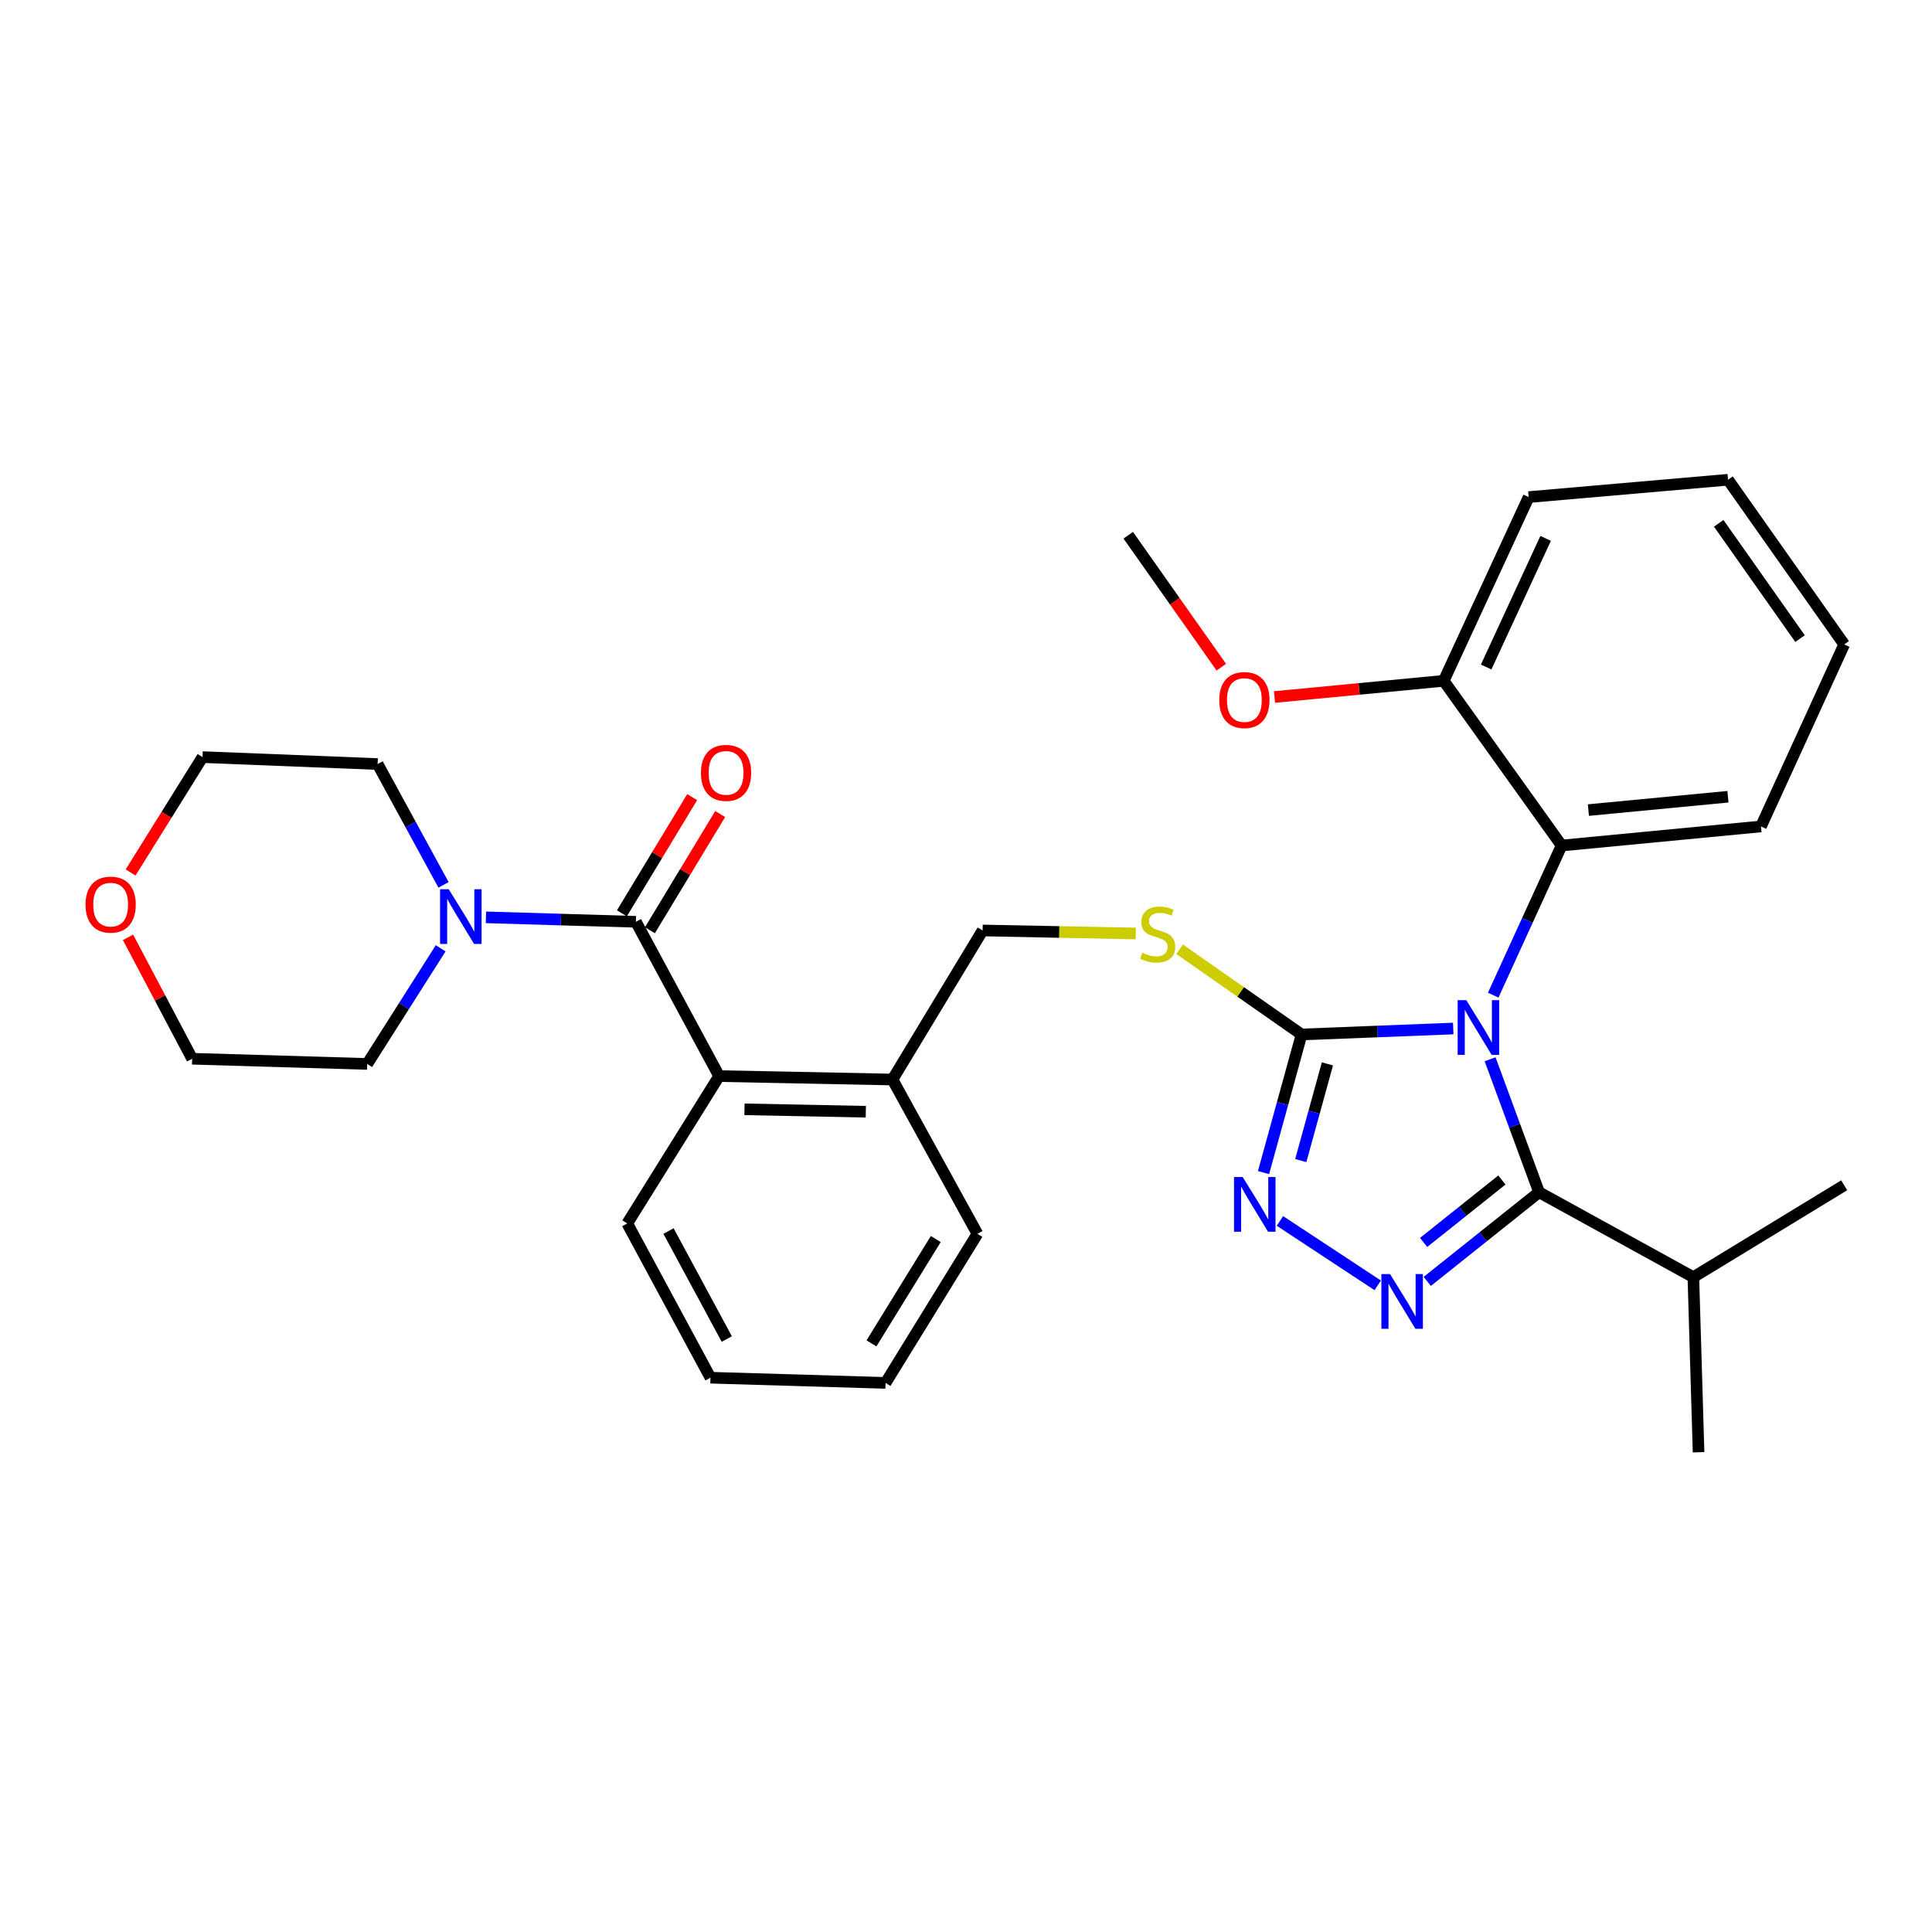 <?xml version='1.0' encoding='iso-8859-1'?>
<svg version='1.1' baseProfile='full'
              xmlns='http://www.w3.org/2000/svg'
                      xmlns:rdkit='http://www.rdkit.org/xml'
                      xmlns:xlink='http://www.w3.org/1999/xlink'
                  xml:space='preserve'
width='1000px' height='1000px' viewBox='0 0 1000 1000'>
<!-- END OF HEADER -->
<rect style='opacity:1.0;fill:#FFFFFF;stroke:none' width='1000' height='1000' x='0' y='0'> </rect>
<path class='bond-0' d='M 358.27,412.589 L 340.085,442.663' style='fill:none;fill-rule:evenodd;stroke:#FF0000;stroke-width:6px;stroke-linecap:butt;stroke-linejoin:miter;stroke-opacity:1' />
<path class='bond-0' d='M 340.085,442.663 L 321.9,472.736' style='fill:none;fill-rule:evenodd;stroke:#000000;stroke-width:6px;stroke-linecap:butt;stroke-linejoin:miter;stroke-opacity:1' />
<path class='bond-0' d='M 372.762,421.353 L 354.577,451.426' style='fill:none;fill-rule:evenodd;stroke:#FF0000;stroke-width:6px;stroke-linecap:butt;stroke-linejoin:miter;stroke-opacity:1' />
<path class='bond-0' d='M 354.577,451.426 L 336.392,481.5' style='fill:none;fill-rule:evenodd;stroke:#000000;stroke-width:6px;stroke-linecap:butt;stroke-linejoin:miter;stroke-opacity:1' />
<path class='bond-1' d='M 329.146,477.118 L 290.337,475.966' style='fill:none;fill-rule:evenodd;stroke:#000000;stroke-width:6px;stroke-linecap:butt;stroke-linejoin:miter;stroke-opacity:1' />
<path class='bond-1' d='M 290.337,475.966 L 251.528,474.813' style='fill:none;fill-rule:evenodd;stroke:#0000FF;stroke-width:6px;stroke-linecap:butt;stroke-linejoin:miter;stroke-opacity:1' />
<path class='bond-2' d='M 329.146,477.118 L 372.219,556.979' style='fill:none;fill-rule:evenodd;stroke:#000000;stroke-width:6px;stroke-linecap:butt;stroke-linejoin:miter;stroke-opacity:1' />
<path class='bond-3' d='M 67.601,451.584 L 86.216,421.729' style='fill:none;fill-rule:evenodd;stroke:#FF0000;stroke-width:6px;stroke-linecap:butt;stroke-linejoin:miter;stroke-opacity:1' />
<path class='bond-3' d='M 86.216,421.729 L 104.832,391.875' style='fill:none;fill-rule:evenodd;stroke:#000000;stroke-width:6px;stroke-linecap:butt;stroke-linejoin:miter;stroke-opacity:1' />
<path class='bond-4' d='M 66.262,485.169 L 82.861,516.586' style='fill:none;fill-rule:evenodd;stroke:#FF0000;stroke-width:6px;stroke-linecap:butt;stroke-linejoin:miter;stroke-opacity:1' />
<path class='bond-4' d='M 82.861,516.586 L 99.46,548.003' style='fill:none;fill-rule:evenodd;stroke:#000000;stroke-width:6px;stroke-linecap:butt;stroke-linejoin:miter;stroke-opacity:1' />
<path class='bond-5' d='M 228.089,490.846 L 209.078,520.77' style='fill:none;fill-rule:evenodd;stroke:#0000FF;stroke-width:6px;stroke-linecap:butt;stroke-linejoin:miter;stroke-opacity:1' />
<path class='bond-5' d='M 209.078,520.77 L 190.066,550.694' style='fill:none;fill-rule:evenodd;stroke:#000000;stroke-width:6px;stroke-linecap:butt;stroke-linejoin:miter;stroke-opacity:1' />
<path class='bond-6' d='M 229.572,458.019 L 212.514,426.744' style='fill:none;fill-rule:evenodd;stroke:#0000FF;stroke-width:6px;stroke-linecap:butt;stroke-linejoin:miter;stroke-opacity:1' />
<path class='bond-6' d='M 212.514,426.744 L 195.457,395.469' style='fill:none;fill-rule:evenodd;stroke:#000000;stroke-width:6px;stroke-linecap:butt;stroke-linejoin:miter;stroke-opacity:1' />
<path class='bond-7' d='M 190.066,550.694 L 99.46,548.003' style='fill:none;fill-rule:evenodd;stroke:#000000;stroke-width:6px;stroke-linecap:butt;stroke-linejoin:miter;stroke-opacity:1' />
<path class='bond-8' d='M 752.193,532.36 L 712.943,533.902' style='fill:none;fill-rule:evenodd;stroke:#0000FF;stroke-width:6px;stroke-linecap:butt;stroke-linejoin:miter;stroke-opacity:1' />
<path class='bond-8' d='M 712.943,533.902 L 673.694,535.443' style='fill:none;fill-rule:evenodd;stroke:#000000;stroke-width:6px;stroke-linecap:butt;stroke-linejoin:miter;stroke-opacity:1' />
<path class='bond-9' d='M 771.275,548.28 L 783.947,582.686' style='fill:none;fill-rule:evenodd;stroke:#0000FF;stroke-width:6px;stroke-linecap:butt;stroke-linejoin:miter;stroke-opacity:1' />
<path class='bond-9' d='M 783.947,582.686 L 796.62,617.092' style='fill:none;fill-rule:evenodd;stroke:#000000;stroke-width:6px;stroke-linecap:butt;stroke-linejoin:miter;stroke-opacity:1' />
<path class='bond-10' d='M 772.879,515.099 L 790.583,476.369' style='fill:none;fill-rule:evenodd;stroke:#0000FF;stroke-width:6px;stroke-linecap:butt;stroke-linejoin:miter;stroke-opacity:1' />
<path class='bond-10' d='M 790.583,476.369 L 808.286,437.639' style='fill:none;fill-rule:evenodd;stroke:#000000;stroke-width:6px;stroke-linecap:butt;stroke-linejoin:miter;stroke-opacity:1' />
<path class='bond-11' d='M 673.694,535.443 L 663.845,571.19' style='fill:none;fill-rule:evenodd;stroke:#000000;stroke-width:6px;stroke-linecap:butt;stroke-linejoin:miter;stroke-opacity:1' />
<path class='bond-11' d='M 663.845,571.19 L 653.996,606.937' style='fill:none;fill-rule:evenodd;stroke:#0000FF;stroke-width:6px;stroke-linecap:butt;stroke-linejoin:miter;stroke-opacity:1' />
<path class='bond-11' d='M 687.067,550.665 L 680.173,575.688' style='fill:none;fill-rule:evenodd;stroke:#000000;stroke-width:6px;stroke-linecap:butt;stroke-linejoin:miter;stroke-opacity:1' />
<path class='bond-11' d='M 680.173,575.688 L 673.278,600.711' style='fill:none;fill-rule:evenodd;stroke:#0000FF;stroke-width:6px;stroke-linecap:butt;stroke-linejoin:miter;stroke-opacity:1' />
<path class='bond-12' d='M 673.694,535.443 L 642.135,513.389' style='fill:none;fill-rule:evenodd;stroke:#000000;stroke-width:6px;stroke-linecap:butt;stroke-linejoin:miter;stroke-opacity:1' />
<path class='bond-12' d='M 642.135,513.389 L 610.575,491.335' style='fill:none;fill-rule:evenodd;stroke:#CCCC00;stroke-width:6px;stroke-linecap:butt;stroke-linejoin:miter;stroke-opacity:1' />
<path class='bond-13' d='M 662.49,631.955 L 713.11,665.298' style='fill:none;fill-rule:evenodd;stroke:#0000FF;stroke-width:6px;stroke-linecap:butt;stroke-linejoin:miter;stroke-opacity:1' />
<path class='bond-14' d='M 738.75,663.246 L 767.685,640.169' style='fill:none;fill-rule:evenodd;stroke:#0000FF;stroke-width:6px;stroke-linecap:butt;stroke-linejoin:miter;stroke-opacity:1' />
<path class='bond-14' d='M 767.685,640.169 L 796.62,617.092' style='fill:none;fill-rule:evenodd;stroke:#000000;stroke-width:6px;stroke-linecap:butt;stroke-linejoin:miter;stroke-opacity:1' />
<path class='bond-14' d='M 736.87,643.083 L 757.125,626.929' style='fill:none;fill-rule:evenodd;stroke:#0000FF;stroke-width:6px;stroke-linecap:butt;stroke-linejoin:miter;stroke-opacity:1' />
<path class='bond-14' d='M 757.125,626.929 L 777.379,610.775' style='fill:none;fill-rule:evenodd;stroke:#000000;stroke-width:6px;stroke-linecap:butt;stroke-linejoin:miter;stroke-opacity:1' />
<path class='bond-15' d='M 796.62,617.092 L 876.481,661.059' style='fill:none;fill-rule:evenodd;stroke:#000000;stroke-width:6px;stroke-linecap:butt;stroke-linejoin:miter;stroke-opacity:1' />
<path class='bond-16' d='M 587.878,483.178 L 548.239,482.392' style='fill:none;fill-rule:evenodd;stroke:#CCCC00;stroke-width:6px;stroke-linecap:butt;stroke-linejoin:miter;stroke-opacity:1' />
<path class='bond-16' d='M 548.239,482.392 L 508.599,481.606' style='fill:none;fill-rule:evenodd;stroke:#000000;stroke-width:6px;stroke-linecap:butt;stroke-linejoin:miter;stroke-opacity:1' />
<path class='bond-17' d='M 324.658,633.247 L 367.731,713.099' style='fill:none;fill-rule:evenodd;stroke:#000000;stroke-width:6px;stroke-linecap:butt;stroke-linejoin:miter;stroke-opacity:1' />
<path class='bond-17' d='M 346.024,637.184 L 376.176,693.081' style='fill:none;fill-rule:evenodd;stroke:#000000;stroke-width:6px;stroke-linecap:butt;stroke-linejoin:miter;stroke-opacity:1' />
<path class='bond-18' d='M 324.658,633.247 L 372.219,556.979' style='fill:none;fill-rule:evenodd;stroke:#000000;stroke-width:6px;stroke-linecap:butt;stroke-linejoin:miter;stroke-opacity:1' />
<path class='bond-19' d='M 508.599,481.606 L 461.941,558.767' style='fill:none;fill-rule:evenodd;stroke:#000000;stroke-width:6px;stroke-linecap:butt;stroke-linejoin:miter;stroke-opacity:1' />
<path class='bond-20' d='M 367.731,713.099 L 458.356,715.79' style='fill:none;fill-rule:evenodd;stroke:#000000;stroke-width:6px;stroke-linecap:butt;stroke-linejoin:miter;stroke-opacity:1' />
<path class='bond-21' d='M 458.356,715.79 L 505.908,638.628' style='fill:none;fill-rule:evenodd;stroke:#000000;stroke-width:6px;stroke-linecap:butt;stroke-linejoin:miter;stroke-opacity:1' />
<path class='bond-21' d='M 451.071,695.33 L 484.358,641.317' style='fill:none;fill-rule:evenodd;stroke:#000000;stroke-width:6px;stroke-linecap:butt;stroke-linejoin:miter;stroke-opacity:1' />
<path class='bond-22' d='M 954.545,333.559 L 894.424,248.316' style='fill:none;fill-rule:evenodd;stroke:#000000;stroke-width:6px;stroke-linecap:butt;stroke-linejoin:miter;stroke-opacity:1' />
<path class='bond-22' d='M 931.687,330.534 L 889.602,270.864' style='fill:none;fill-rule:evenodd;stroke:#000000;stroke-width:6px;stroke-linecap:butt;stroke-linejoin:miter;stroke-opacity:1' />
<path class='bond-23' d='M 954.545,333.559 L 911.472,427.769' style='fill:none;fill-rule:evenodd;stroke:#000000;stroke-width:6px;stroke-linecap:butt;stroke-linejoin:miter;stroke-opacity:1' />
<path class='bond-24' d='M 894.424,248.316 L 791.238,257.292' style='fill:none;fill-rule:evenodd;stroke:#000000;stroke-width:6px;stroke-linecap:butt;stroke-linejoin:miter;stroke-opacity:1' />
<path class='bond-25' d='M 876.481,661.059 L 879.172,751.684' style='fill:none;fill-rule:evenodd;stroke:#000000;stroke-width:6px;stroke-linecap:butt;stroke-linejoin:miter;stroke-opacity:1' />
<path class='bond-26' d='M 876.481,661.059 L 954.545,613.507' style='fill:none;fill-rule:evenodd;stroke:#000000;stroke-width:6px;stroke-linecap:butt;stroke-linejoin:miter;stroke-opacity:1' />
<path class='bond-27' d='M 791.238,257.292 L 747.271,352.396' style='fill:none;fill-rule:evenodd;stroke:#000000;stroke-width:6px;stroke-linecap:butt;stroke-linejoin:miter;stroke-opacity:1' />
<path class='bond-27' d='M 800.015,278.664 L 769.238,345.237' style='fill:none;fill-rule:evenodd;stroke:#000000;stroke-width:6px;stroke-linecap:butt;stroke-linejoin:miter;stroke-opacity:1' />
<path class='bond-28' d='M 747.271,352.396 L 808.286,437.639' style='fill:none;fill-rule:evenodd;stroke:#000000;stroke-width:6px;stroke-linecap:butt;stroke-linejoin:miter;stroke-opacity:1' />
<path class='bond-29' d='M 747.271,352.396 L 703.474,356.585' style='fill:none;fill-rule:evenodd;stroke:#000000;stroke-width:6px;stroke-linecap:butt;stroke-linejoin:miter;stroke-opacity:1' />
<path class='bond-29' d='M 703.474,356.585 L 659.676,360.774' style='fill:none;fill-rule:evenodd;stroke:#FF0000;stroke-width:6px;stroke-linecap:butt;stroke-linejoin:miter;stroke-opacity:1' />
<path class='bond-30' d='M 808.286,437.639 L 911.472,427.769' style='fill:none;fill-rule:evenodd;stroke:#000000;stroke-width:6px;stroke-linecap:butt;stroke-linejoin:miter;stroke-opacity:1' />
<path class='bond-30' d='M 822.152,419.3 L 894.382,412.391' style='fill:none;fill-rule:evenodd;stroke:#000000;stroke-width:6px;stroke-linecap:butt;stroke-linejoin:miter;stroke-opacity:1' />
<path class='bond-31' d='M 632.147,345.338 L 608.06,311.185' style='fill:none;fill-rule:evenodd;stroke:#FF0000;stroke-width:6px;stroke-linecap:butt;stroke-linejoin:miter;stroke-opacity:1' />
<path class='bond-31' d='M 608.06,311.185 L 583.972,277.031' style='fill:none;fill-rule:evenodd;stroke:#000000;stroke-width:6px;stroke-linecap:butt;stroke-linejoin:miter;stroke-opacity:1' />
<path class='bond-32' d='M 505.908,638.628 L 461.941,558.767' style='fill:none;fill-rule:evenodd;stroke:#000000;stroke-width:6px;stroke-linecap:butt;stroke-linejoin:miter;stroke-opacity:1' />
<path class='bond-33' d='M 461.941,558.767 L 372.219,556.979' style='fill:none;fill-rule:evenodd;stroke:#000000;stroke-width:6px;stroke-linecap:butt;stroke-linejoin:miter;stroke-opacity:1' />
<path class='bond-33' d='M 448.145,575.431 L 385.34,574.18' style='fill:none;fill-rule:evenodd;stroke:#000000;stroke-width:6px;stroke-linecap:butt;stroke-linejoin:miter;stroke-opacity:1' />
<path class='bond-34' d='M 195.457,395.469 L 104.832,391.875' style='fill:none;fill-rule:evenodd;stroke:#000000;stroke-width:6px;stroke-linecap:butt;stroke-linejoin:miter;stroke-opacity:1' />
<path  class='atom-0' d='M 362.804 400.037
Q 362.804 393.237, 366.164 389.437
Q 369.524 385.637, 375.804 385.637
Q 382.084 385.637, 385.444 389.437
Q 388.804 393.237, 388.804 400.037
Q 388.804 406.917, 385.404 410.837
Q 382.004 414.717, 375.804 414.717
Q 369.564 414.717, 366.164 410.837
Q 362.804 406.957, 362.804 400.037
M 375.804 411.517
Q 380.124 411.517, 382.444 408.637
Q 384.804 405.717, 384.804 400.037
Q 384.804 394.477, 382.444 391.677
Q 380.124 388.837, 375.804 388.837
Q 371.484 388.837, 369.124 391.637
Q 366.804 394.437, 366.804 400.037
Q 366.804 405.757, 369.124 408.637
Q 371.484 411.517, 375.804 411.517
' fill='#FF0000'/>
<path  class='atom-2' d='M 44.271 468.231
Q 44.271 461.431, 47.631 457.631
Q 50.991 453.831, 57.271 453.831
Q 63.551 453.831, 66.911 457.631
Q 70.271 461.431, 70.271 468.231
Q 70.271 475.111, 66.871 479.031
Q 63.471 482.911, 57.271 482.911
Q 51.031 482.911, 47.631 479.031
Q 44.271 475.151, 44.271 468.231
M 57.271 479.711
Q 61.591 479.711, 63.911 476.831
Q 66.271 473.911, 66.271 468.231
Q 66.271 462.671, 63.911 459.871
Q 61.591 457.031, 57.271 457.031
Q 52.951 457.031, 50.591 459.831
Q 48.271 462.631, 48.271 468.231
Q 48.271 473.951, 50.591 476.831
Q 52.951 479.711, 57.271 479.711
' fill='#FF0000'/>
<path  class='atom-3' d='M 232.261 460.267
L 241.541 475.267
Q 242.461 476.747, 243.941 479.427
Q 245.421 482.107, 245.501 482.267
L 245.501 460.267
L 249.261 460.267
L 249.261 488.587
L 245.381 488.587
L 235.421 472.187
Q 234.261 470.267, 233.021 468.067
Q 231.821 465.867, 231.461 465.187
L 231.461 488.587
L 227.781 488.587
L 227.781 460.267
L 232.261 460.267
' fill='#0000FF'/>
<path  class='atom-5' d='M 758.963 517.689
L 768.243 532.689
Q 769.163 534.169, 770.643 536.849
Q 772.123 539.529, 772.203 539.689
L 772.203 517.689
L 775.963 517.689
L 775.963 546.009
L 772.083 546.009
L 762.123 529.609
Q 760.963 527.689, 759.723 525.489
Q 758.523 523.289, 758.163 522.609
L 758.163 546.009
L 754.483 546.009
L 754.483 517.689
L 758.963 517.689
' fill='#0000FF'/>
<path  class='atom-7' d='M 643.207 609.217
L 652.487 624.217
Q 653.407 625.697, 654.887 628.377
Q 656.367 631.057, 656.447 631.217
L 656.447 609.217
L 660.207 609.217
L 660.207 637.537
L 656.327 637.537
L 646.367 621.137
Q 645.207 619.217, 643.967 617.017
Q 642.767 614.817, 642.407 614.137
L 642.407 637.537
L 638.727 637.537
L 638.727 609.217
L 643.207 609.217
' fill='#0000FF'/>
<path  class='atom-8' d='M 719.484 659.46
L 728.764 674.46
Q 729.684 675.94, 731.164 678.62
Q 732.644 681.3, 732.724 681.46
L 732.724 659.46
L 736.484 659.46
L 736.484 687.78
L 732.604 687.78
L 722.644 671.38
Q 721.484 669.46, 720.244 667.26
Q 719.044 665.06, 718.684 664.38
L 718.684 687.78
L 715.004 687.78
L 715.004 659.46
L 719.484 659.46
' fill='#0000FF'/>
<path  class='atom-10' d='M 591.224 493.123
Q 591.544 493.243, 592.864 493.803
Q 594.184 494.363, 595.624 494.723
Q 597.104 495.043, 598.544 495.043
Q 601.224 495.043, 602.784 493.763
Q 604.344 492.443, 604.344 490.163
Q 604.344 488.603, 603.544 487.643
Q 602.784 486.683, 601.584 486.163
Q 600.384 485.643, 598.384 485.043
Q 595.864 484.283, 594.344 483.563
Q 592.864 482.843, 591.784 481.323
Q 590.744 479.803, 590.744 477.243
Q 590.744 473.683, 593.144 471.483
Q 595.584 469.283, 600.384 469.283
Q 603.664 469.283, 607.384 470.843
L 606.464 473.923
Q 603.064 472.523, 600.504 472.523
Q 597.744 472.523, 596.224 473.683
Q 594.704 474.803, 594.744 476.763
Q 594.744 478.283, 595.504 479.203
Q 596.304 480.123, 597.424 480.643
Q 598.584 481.163, 600.504 481.763
Q 603.064 482.563, 604.584 483.363
Q 606.104 484.163, 607.184 485.803
Q 608.304 487.403, 608.304 490.163
Q 608.304 494.083, 605.664 496.203
Q 603.064 498.283, 598.704 498.283
Q 596.184 498.283, 594.264 497.723
Q 592.384 497.203, 590.144 496.283
L 591.224 493.123
' fill='#CCCC00'/>
<path  class='atom-24' d='M 631.085 362.345
Q 631.085 355.545, 634.445 351.745
Q 637.805 347.945, 644.085 347.945
Q 650.365 347.945, 653.725 351.745
Q 657.085 355.545, 657.085 362.345
Q 657.085 369.225, 653.685 373.145
Q 650.285 377.025, 644.085 377.025
Q 637.845 377.025, 634.445 373.145
Q 631.085 369.265, 631.085 362.345
M 644.085 373.825
Q 648.405 373.825, 650.725 370.945
Q 653.085 368.025, 653.085 362.345
Q 653.085 356.785, 650.725 353.985
Q 648.405 351.145, 644.085 351.145
Q 639.765 351.145, 637.405 353.945
Q 635.085 356.745, 635.085 362.345
Q 635.085 368.065, 637.405 370.945
Q 639.765 373.825, 644.085 373.825
' fill='#FF0000'/>
</svg>
